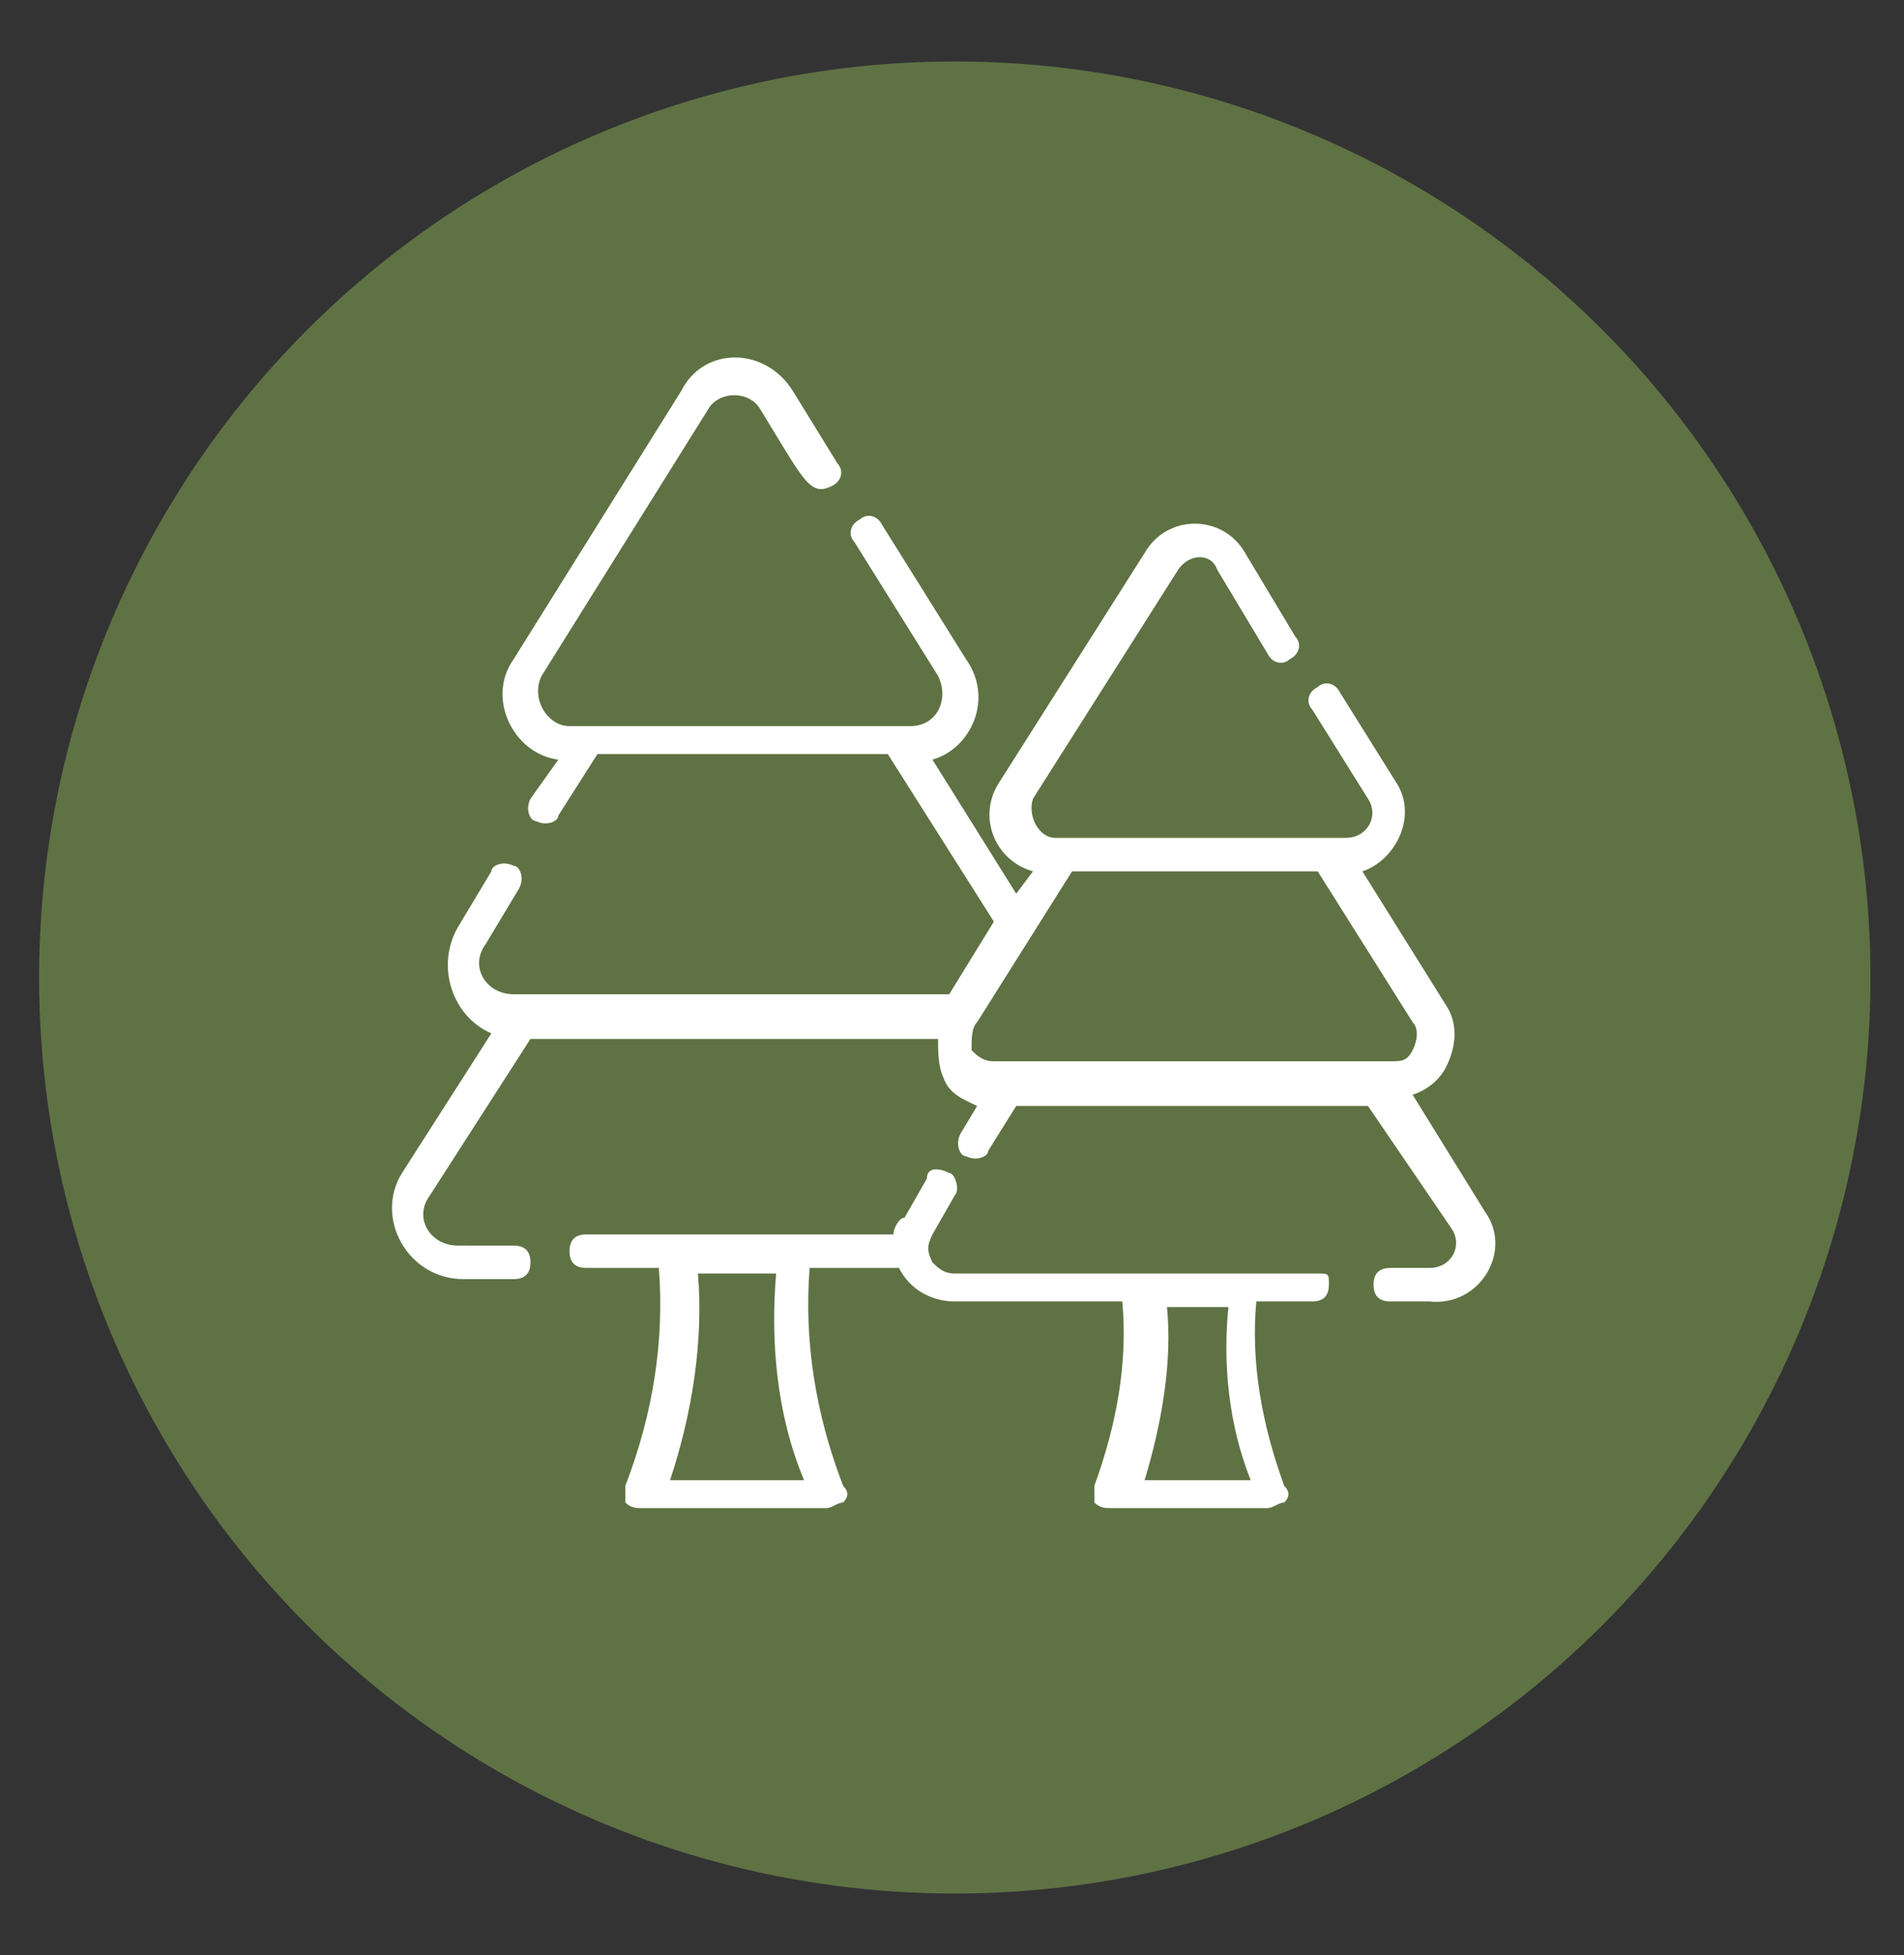 <?xml version="1.0" encoding="utf-8"?>
<!-- Generator: Adobe Illustrator 27.2.0, SVG Export Plug-In . SVG Version: 6.00 Build 0)  -->
<svg version="1.1" id="Calque_1" xmlns="http://www.w3.org/2000/svg" xmlns:xlink="http://www.w3.org/1999/xlink" x="0px" y="0px"
	 viewBox="0 0 34.1 35" style="enable-background:new 0 0 34.1 35;" xml:space="preserve">
<rect x="0" y="0" width="34.1" height="35" fill="#333333" stroke="none"/>
<style type="text/css">
	.st0{fill:#5F7244;}
	.st1{fill:#FFFFFF;}
</style>
<g>
	<circle class="st0" cx="17.1" cy="17.5" r="16.4"/>
	<g>
		<path class="st1" d="M23.6,22.8h-6.5c-0.2,0-0.3-0.1-0.4-0.2c-0.1-0.2-0.1-0.3,0-0.5l0.4-0.7c0.1-0.1,0-0.4-0.1-0.4
			c-0.2-0.1-0.4-0.1-0.4,0.1l-0.4,0.7C16.1,21.8,16,22,16,22.1h-5.5c-0.2,0-0.3,0.1-0.3,0.3c0,0.2,0.1,0.3,0.3,0.3h1.3
			c0.1,1.3-0.1,2.6-0.6,3.9c0,0.1,0,0.2,0,0.3c0.1,0.1,0.2,0.1,0.3,0.1h3.3c0.1,0,0.2-0.1,0.3-0.1c0.1-0.1,0.1-0.2,0-0.3
			c-0.5-1.3-0.7-2.6-0.6-3.9h1.6c0,0,0,0,0,0c0.2,0.4,0.6,0.6,1,0.6h3c0.1,1.1-0.1,2.2-0.5,3.3c0,0.1,0,0.2,0,0.3
			c0.1,0.1,0.2,0.1,0.3,0.1h2.8c0.1,0,0.2-0.1,0.3-0.1c0.1-0.1,0.1-0.2,0-0.3c-0.4-1.1-0.6-2.2-0.5-3.3h1c0.2,0,0.3-0.1,0.3-0.3
			S23.8,22.8,23.6,22.8L23.6,22.8z M12,26.5c0.4-1.2,0.6-2.5,0.5-3.7h1.4c-0.1,1.2,0,2.5,0.5,3.7H12z M20.5,26.5
			c0.3-1,0.5-2.1,0.4-3.1h1.1c-0.1,1,0,2.1,0.4,3.1H20.5z"/>
		<path class="st1" d="M26.6,21.7l-1.3-2.1c0.3-0.1,0.5-0.3,0.6-0.5c0.2-0.4,0.2-0.8,0-1.1l-1.5-2.4c0.6-0.2,1-1,0.6-1.6l-1-1.6
			c-0.1-0.2-0.3-0.2-0.4-0.1c-0.2,0.1-0.2,0.3-0.1,0.4l1,1.6c0.2,0.3,0,0.7-0.4,0.7h-5.2c-0.3,0-0.5-0.4-0.4-0.7l2.6-4.1
			c0.2-0.3,0.6-0.3,0.7,0l0.9,1.5c0.1,0.2,0.3,0.2,0.4,0.1c0.2-0.1,0.2-0.3,0.1-0.4l-0.9-1.5c-0.4-0.7-1.4-0.7-1.8,0l-2.6,4.1
			c-0.4,0.6-0.1,1.4,0.6,1.6L18.2,16l-1.5-2.4c0.7-0.2,1.1-1.1,0.6-1.8l-1.5-2.4c-0.1-0.2-0.3-0.2-0.4-0.1c-0.2,0.1-0.2,0.3-0.1,0.4
			l1.5,2.4c0.2,0.4,0,0.9-0.5,0.9h-6.1c-0.4,0-0.7-0.5-0.5-0.9l3-4.8c0.2-0.3,0.7-0.3,0.9,0c0.8,1.3,0.9,1.6,1.3,1.4
			c0.2-0.1,0.2-0.3,0.1-0.4l-0.8-1.3c-0.5-0.8-1.6-0.8-2,0l-3,4.8c-0.5,0.7,0,1.7,0.8,1.8l-0.5,0.7c-0.1,0.2,0,0.4,0.1,0.4
			c0.2,0.1,0.4,0,0.4-0.1l0.7-1.1h5.2l1.9,3L17,17.8H9.2c-0.5,0-0.8-0.5-0.5-0.9l0.6-1c0.1-0.2,0-0.4-0.1-0.4
			c-0.2-0.1-0.4,0-0.4,0.1l-0.6,1c-0.4,0.7-0.1,1.6,0.6,1.9l-1.6,2.5c-0.5,0.8,0.1,1.9,1.1,1.9h0.9c0.2,0,0.3-0.1,0.3-0.3
			s-0.1-0.3-0.3-0.3H8.2c-0.5,0-0.8-0.5-0.5-0.9l1.8-2.8h7.3c0,0.2,0,0.5,0.1,0.7c0.1,0.3,0.4,0.4,0.6,0.5l-0.3,0.5
			c-0.1,0.2,0,0.4,0.1,0.4c0.2,0.1,0.4,0,0.4-0.1l0.5-0.8h6.3L26,22c0.2,0.3,0,0.7-0.4,0.7h-0.7c-0.2,0-0.3,0.1-0.3,0.3
			s0.1,0.3,0.3,0.3h0.7C26.5,23.4,27.1,22.4,26.6,21.7L26.6,21.7z M17.5,18.3l1.7-2.7h4.4l1.7,2.7c0.1,0.1,0.1,0.3,0,0.5
			c-0.1,0.2-0.2,0.2-0.4,0.2h-7.1c-0.2,0-0.3-0.1-0.4-0.2C17.4,18.6,17.4,18.4,17.5,18.3z"/>
	</g>
</g>
</svg>

